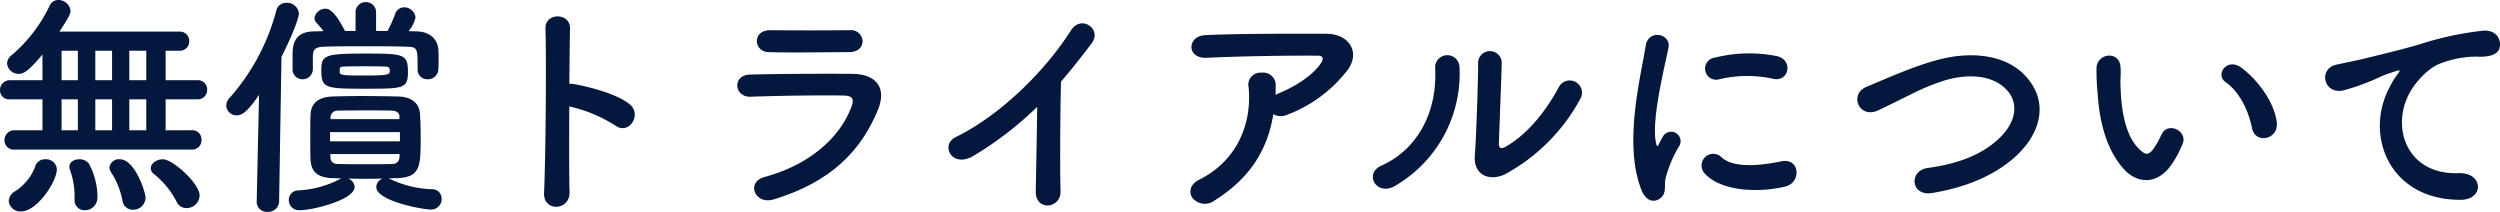 <svg xmlns="http://www.w3.org/2000/svg" width="423.845" height="35.92" viewBox="0 0 423.845 35.92"><path d="M-180.56-7.68a1.57,1.57,0,0,0,1.64-1.64,1.55,1.55,0,0,0-1.64-1.64H-185V-16.2h5.4a1.573,1.573,0,0,0,1.64-1.64,1.563,1.563,0,0,0-1.64-1.6H-185v-5h2.36A1.573,1.573,0,0,0-181-26.08a1.563,1.563,0,0,0-1.64-1.6H-203c1.68-2.56,1.88-3.12,1.88-3.48a2.056,2.056,0,0,0-2.08-1.88,1.576,1.576,0,0,0-1.44.92,25.266,25.266,0,0,1-6.52,8.48,1.782,1.782,0,0,0-.72,1.36,1.942,1.942,0,0,0,2,1.76c.84,0,1.68-.52,4-3.28v4.36h-5.52a1.661,1.661,0,0,0-1.68,1.68,1.523,1.523,0,0,0,1.68,1.56h5.52v5.24h-4.72a1.679,1.679,0,0,0-1.72,1.72,1.558,1.558,0,0,0,1.72,1.56Zm1.32,7.8c0-2.08-4.56-6.16-6.24-6.16-1.04,0-2.04.72-2.04,1.52a1.246,1.246,0,0,0,.56,1,14.448,14.448,0,0,1,3.8,4.64,1.852,1.852,0,0,0,1.72,1.12A2.2,2.2,0,0,0-179.24.12Zm-9.16.36c0-.92-1.8-6.52-4.36-6.52a1.6,1.6,0,0,0-1.76,1.4,1.523,1.523,0,0,0,.24.76A13.271,13.271,0,0,1-192.32.96a1.757,1.757,0,0,0,1.8,1.56A2.086,2.086,0,0,0-188.4.48Zm-8.16-.04A11.879,11.879,0,0,0-198-5.28a1.958,1.958,0,0,0-1.64-.76c-.84,0-1.68.44-1.68,1.28a1.571,1.571,0,0,0,.12.56,13.111,13.111,0,0,1,.76,4.56V.8a1.679,1.679,0,0,0,1.72,1.8A2.121,2.121,0,0,0-196.56.44ZM-209.48,2.8c2.68,0,6.04-5.04,6.04-7.16a1.835,1.835,0,0,0-1.96-1.68,1.728,1.728,0,0,0-1.76,1.36,8.6,8.6,0,0,1-3.32,4.04,2.064,2.064,0,0,0-1.12,1.68A1.955,1.955,0,0,0-209.48,2.8Zm21.2-22.24h-2.88v-5h2.88Zm-5.8,0h-2.84v-5h2.84Zm5.8,8.48h-2.88V-16.2h2.88Zm-11.6-8.48h-2.76v-5h2.76Zm5.8,8.48h-2.84V-16.2h2.84Zm-5.8,0h-2.76V-16.2h2.76Zm57.6-10.4a1.645,1.645,0,0,0,1.72,1.76,1.762,1.762,0,0,0,1.8-1.8c.04-.48.04-1.04.04-1.6s0-1.16-.04-1.6c-.12-1.92-1.6-3.08-3.68-3.12l-1.36-.04a5.409,5.409,0,0,0,1.16-2.32,1.916,1.916,0,0,0-1.92-1.72,1.607,1.607,0,0,0-1.52,1.12,24.679,24.679,0,0,1-1.28,2.88h-1.96v-3.08a1.709,1.709,0,0,0-1.76-1.8,1.7,1.7,0,0,0-1.72,1.8v3.08h-1.8c-1.88-3.76-2.96-3.76-3.28-3.76A1.874,1.874,0,0,0-159.76-30a1.084,1.084,0,0,0,.32.8q.66.72,1.2,1.44l-1.6.04c-3.64.04-3.64,2.68-3.64,4.2v2.12a1.679,1.679,0,0,0,1.72,1.8,1.725,1.725,0,0,0,1.72-1.8v-2.08c.04-.88.08-1.6,1.92-1.64,2.08-.08,4.44-.08,6.88-.08,2.4,0,4.84,0,7.08.08,1.88.04,1.88.24,1.88,3.72Zm-1.64.52c0-3.04-.68-3.12-7.24-3.12-7.04,0-7.44.32-7.44,2.88,0,3.04.76,3.08,7.52,3.08C-144.72-18-143.92-18-143.92-20.84ZM-148.2-2.76a1.537,1.537,0,0,0-1.08,1.44c0,2.36,7.84,3.8,9.2,3.8A1.785,1.785,0,0,0-138.2.68a1.6,1.6,0,0,0-1.68-1.64,17.768,17.768,0,0,1-6.88-1.64,2.144,2.144,0,0,0-.44-.2c.52,0,.96-.04,1.36-.04,4.08-.12,4.08-1.96,4.08-7.16,0-1.32-.04-2.68-.12-3.76-.12-1.8-1.44-2.88-3.72-2.92-1.64-.04-4-.08-6.24-.08-1.84,0-3.64.04-4.88.08-2.92.12-3.68,1.64-3.72,3.16-.04,1.16-.04,2.44-.04,3.72s0,2.56.04,3.72c.08,2.12,1.16,3.16,3.72,3.24.44,0,.96.04,1.52.04a1.868,1.868,0,0,0-.4.2,17.11,17.11,0,0,1-6.92,1.84,1.6,1.6,0,0,0-1.6,1.64,1.725,1.725,0,0,0,1.8,1.72c2.48,0,9.36-1.84,9.36-3.92a1.618,1.618,0,0,0-1.08-1.44c.96,0,1.96.04,2.96.04S-149.08-2.76-148.2-2.76Zm-21.36,3.92a1.708,1.708,0,0,0,1.84,1.72,1.842,1.842,0,0,0,1.96-1.76l.4-24.52c2.44-4.84,2.96-7,2.96-7.32a2.006,2.006,0,0,0-2.12-1.84,1.691,1.691,0,0,0-1.72,1.32,36.193,36.193,0,0,1-7.92,14.8,1.9,1.9,0,0,0-.56,1.28,1.734,1.734,0,0,0,1.76,1.68c1.08,0,2.04-.92,3.8-3.48l-.4,18.08Zm14.08-22.52c0-.28.24-.4.84-.4,1.12-.04,2.28-.04,3.4-.04s2.24,0,3.32.04c.92,0,.92.32.92.76,0,.64-.28.76-4.52.76-3.52,0-3.96-.08-3.96-.56Zm10.12,8.52h-11.68v-.36a1.159,1.159,0,0,1,1.28-1.08c1.36-.04,3.4-.04,5.36-.04,1.44,0,2.8,0,3.84.04.64.04,1.2.36,1.2.96Zm.08,3.76h-11.84v-1.56h11.84Zm-.08,2.72a1.127,1.127,0,0,1-1.16,1.12c-1.08.04-2.84.04-4.64.04-1.76,0-3.56,0-4.72-.04-.68-.04-1.12-.36-1.16-1,0-.2-.04-.44-.04-.68h11.76Zm28.8-8.64a24.794,24.794,0,0,1,7.8,3.24c2.28,1.68,4.56-1.8,2.48-3.56-2.16-1.84-7.36-3.12-9.6-3.48a4.114,4.114,0,0,0-.68-.04c.04-3.92.08-7.4.12-9.36.08-2.72-4.24-2.76-4.16-.04.16,5.76.04,21.44-.24,27.92-.16,3.2,4.4,3.08,4.32-.16S-116.6-9.48-116.56-15Zm49.72-11.08A1.953,1.953,0,0,0-69-27.92c-4.04.04-9.64.04-13.48,0-3.08-.04-2.92,3.64-.28,3.72,4.32.12,9.84,0,13.6,0C-67.52-24.2-66.84-25.12-66.84-26.08Zm2.56,11.76c1.64-3.92-.32-6.16-4.32-6.2-5.44-.04-12.16,0-17.32.12-3.08.08-2.72,3.88.12,3.76,4.28-.16,11.72-.28,15.8-.2,1.52.04,1.72.68,1.32,1.76C-70.48-10-75.56-5.16-83.44-3.04c-3.2.84-1.72,4.8,1.56,3.8C-71.96-2.28-67.08-7.64-64.28-14.32Zm27.04-.6c-.04,4.68-.2,11.2-.24,14.4-.04,3.28,4.28,2.92,4.2-.12-.12-4-.04-14.48.08-18.56,1.72-2,3.44-4.16,5.24-6.56,1.72-2.32-1.8-4.88-3.56-2.12C-36.04-20.76-43.68-13.4-51.04-9.8c-2.72,1.32-.64,5.4,3.04,3.16A58.477,58.477,0,0,0-37.24-14.92ZM2.8-13.68a2.6,2.6,0,0,0,2.28.12A23.255,23.255,0,0,0,15-20.68c2.8-3.16.88-6.64-3.28-6.64-6,0-14.72-.04-20.52.24-3,.16-3.2,4,.32,3.84,5.6-.28,14.32-.4,18.8-.36,1.04,0,1.04.6.44,1.44C9.2-20,6.16-18.2,3.48-17.12c-.12.04-.2.12-.32.16.04-.48.04-1,.04-1.48A2.13,2.13,0,0,0,.8-20.72a2.047,2.047,0,0,0-2.2,2.44c.6,5.8-1.68,12.4-8.4,15.72-1.6.8-1.76,2.2-1.08,3.12A2.717,2.717,0,0,0-7.12.92C-1.2-2.8,1.8-7.56,2.8-13.68Zm52-2.52a2.081,2.081,0,1,0-3.64-2c-2.32,4.32-5.48,8.04-8.92,10-.76.44-1.24.36-1.2-.52.04-1.36.44-11.92.48-13.48a2.007,2.007,0,1,0-4,0c0,2.36-.28,11.88-.56,15.48-.28,3.44,2.56,4.48,5.16,3.2A31.7,31.7,0,0,0,54.8-16.2ZM23.36-1.48a22.023,22.023,0,0,0,11-20.24,2.067,2.067,0,1,0-4.12.32c.36,7.64-3.2,13.8-9.12,16.44C18.08-3.6,20.28.24,23.36-1.48Zm64.16-18.2c2.72.6,3.48-3.16.68-3.84a24.146,24.146,0,0,0-10.52.24,1.883,1.883,0,1,0,.56,3.72A20.263,20.263,0,0,1,87.52-19.68ZM89.68-1.44c2.64-.68,2.44-4.92-.8-4.24-3.12.64-7.92,1.28-10.08-.68A1.98,1.98,0,0,0,75.96-3.6C78.84-.48,85.4-.36,89.68-1.44ZM68.52.48c1-.88.52-2.12.76-3.2a20.168,20.168,0,0,1,2.36-5.6,1.6,1.6,0,0,0-2.8-1.56c-.16.28-.6,1.08-.68,1.28-.16.36-.32.48-.44-.04C66.76-12.36,69.16-21.76,69.8-25c.44-2.32-3.44-3.2-3.88-.24-.72,4.76-3.88,16.6-.68,24.48C66.04,1.2,67.52,1.36,68.52.48ZM128-5.96c4.92-4.08,6.52-9.8,2.2-14.32-3.68-3.84-9.76-3.88-14.32-2.72-4.32,1.08-9.04,3.24-12.52,4.68-3,1.24-1.28,5.48,1.96,4,1.96-.92,3.76-1.84,5.56-2.72a38.88,38.88,0,0,1,5.72-2.36c3.6-1.08,8.12-1.16,10.68,1.76,1.84,2.12,1.6,5.4-1.8,8.4-2.84,2.52-6.72,4-11.76,4.68-3.2.44-2.92,4.84.8,4.24C120.44-1.32,124.76-3.28,128-5.96Zm44.92-6.32c-.4-3.4-3.16-7.16-6-9.28-2.4-1.8-4.56,1.16-2.64,2.48,2.16,1.48,3.8,4.56,4.44,7.76C169.28-8.56,173.24-9.36,172.92-12.28Zm-17.48,6.6A18.3,18.3,0,0,0,157-8.76c.76-2.08-2.56-3.76-3.64-1.44a15.73,15.73,0,0,1-1.32,2.36c-.88,1.2-1.4,1.08-2.44.08-2.24-2.16-3-6.12-3.16-10.32-.08-1.84.08-1.92,0-3.48-.12-3-4-2.48-4.08.04a39.849,39.849,0,0,0,.2,4.44c.32,5.04,1.64,9.68,4.52,12.8C149.32-1.88,152.88-1.52,155.44-5.68ZM203.96.84c4.24.04,4-4.68-.2-4.52-8.96.32-11.64-8.08-8.12-13.96.88-1.48,2.88-3.88,5.12-4.68a17.193,17.193,0,0,1,5.96-1.12c2.8.16,3.68-.64,3.92-1.32.44-1.28-.24-3.24-2.72-3.08A53.856,53.856,0,0,0,197-25.48c-4.08,1.16-7.56,1.96-9.52,2.44-1.28.32-3.6.76-4.44.96-3.2.68-2.16,5.28,1.36,4.32a37.947,37.947,0,0,0,3.6-1.2c2.72-1.04,2.04-1.04,5.04-2,.76-.24.96-.28.32.56a13.824,13.824,0,0,0-1.28,2.08C187.72-10.28,191.88.8,203.96.84Z" transform="translate(213.08 33.04)" fill="#04183d"/></svg>
